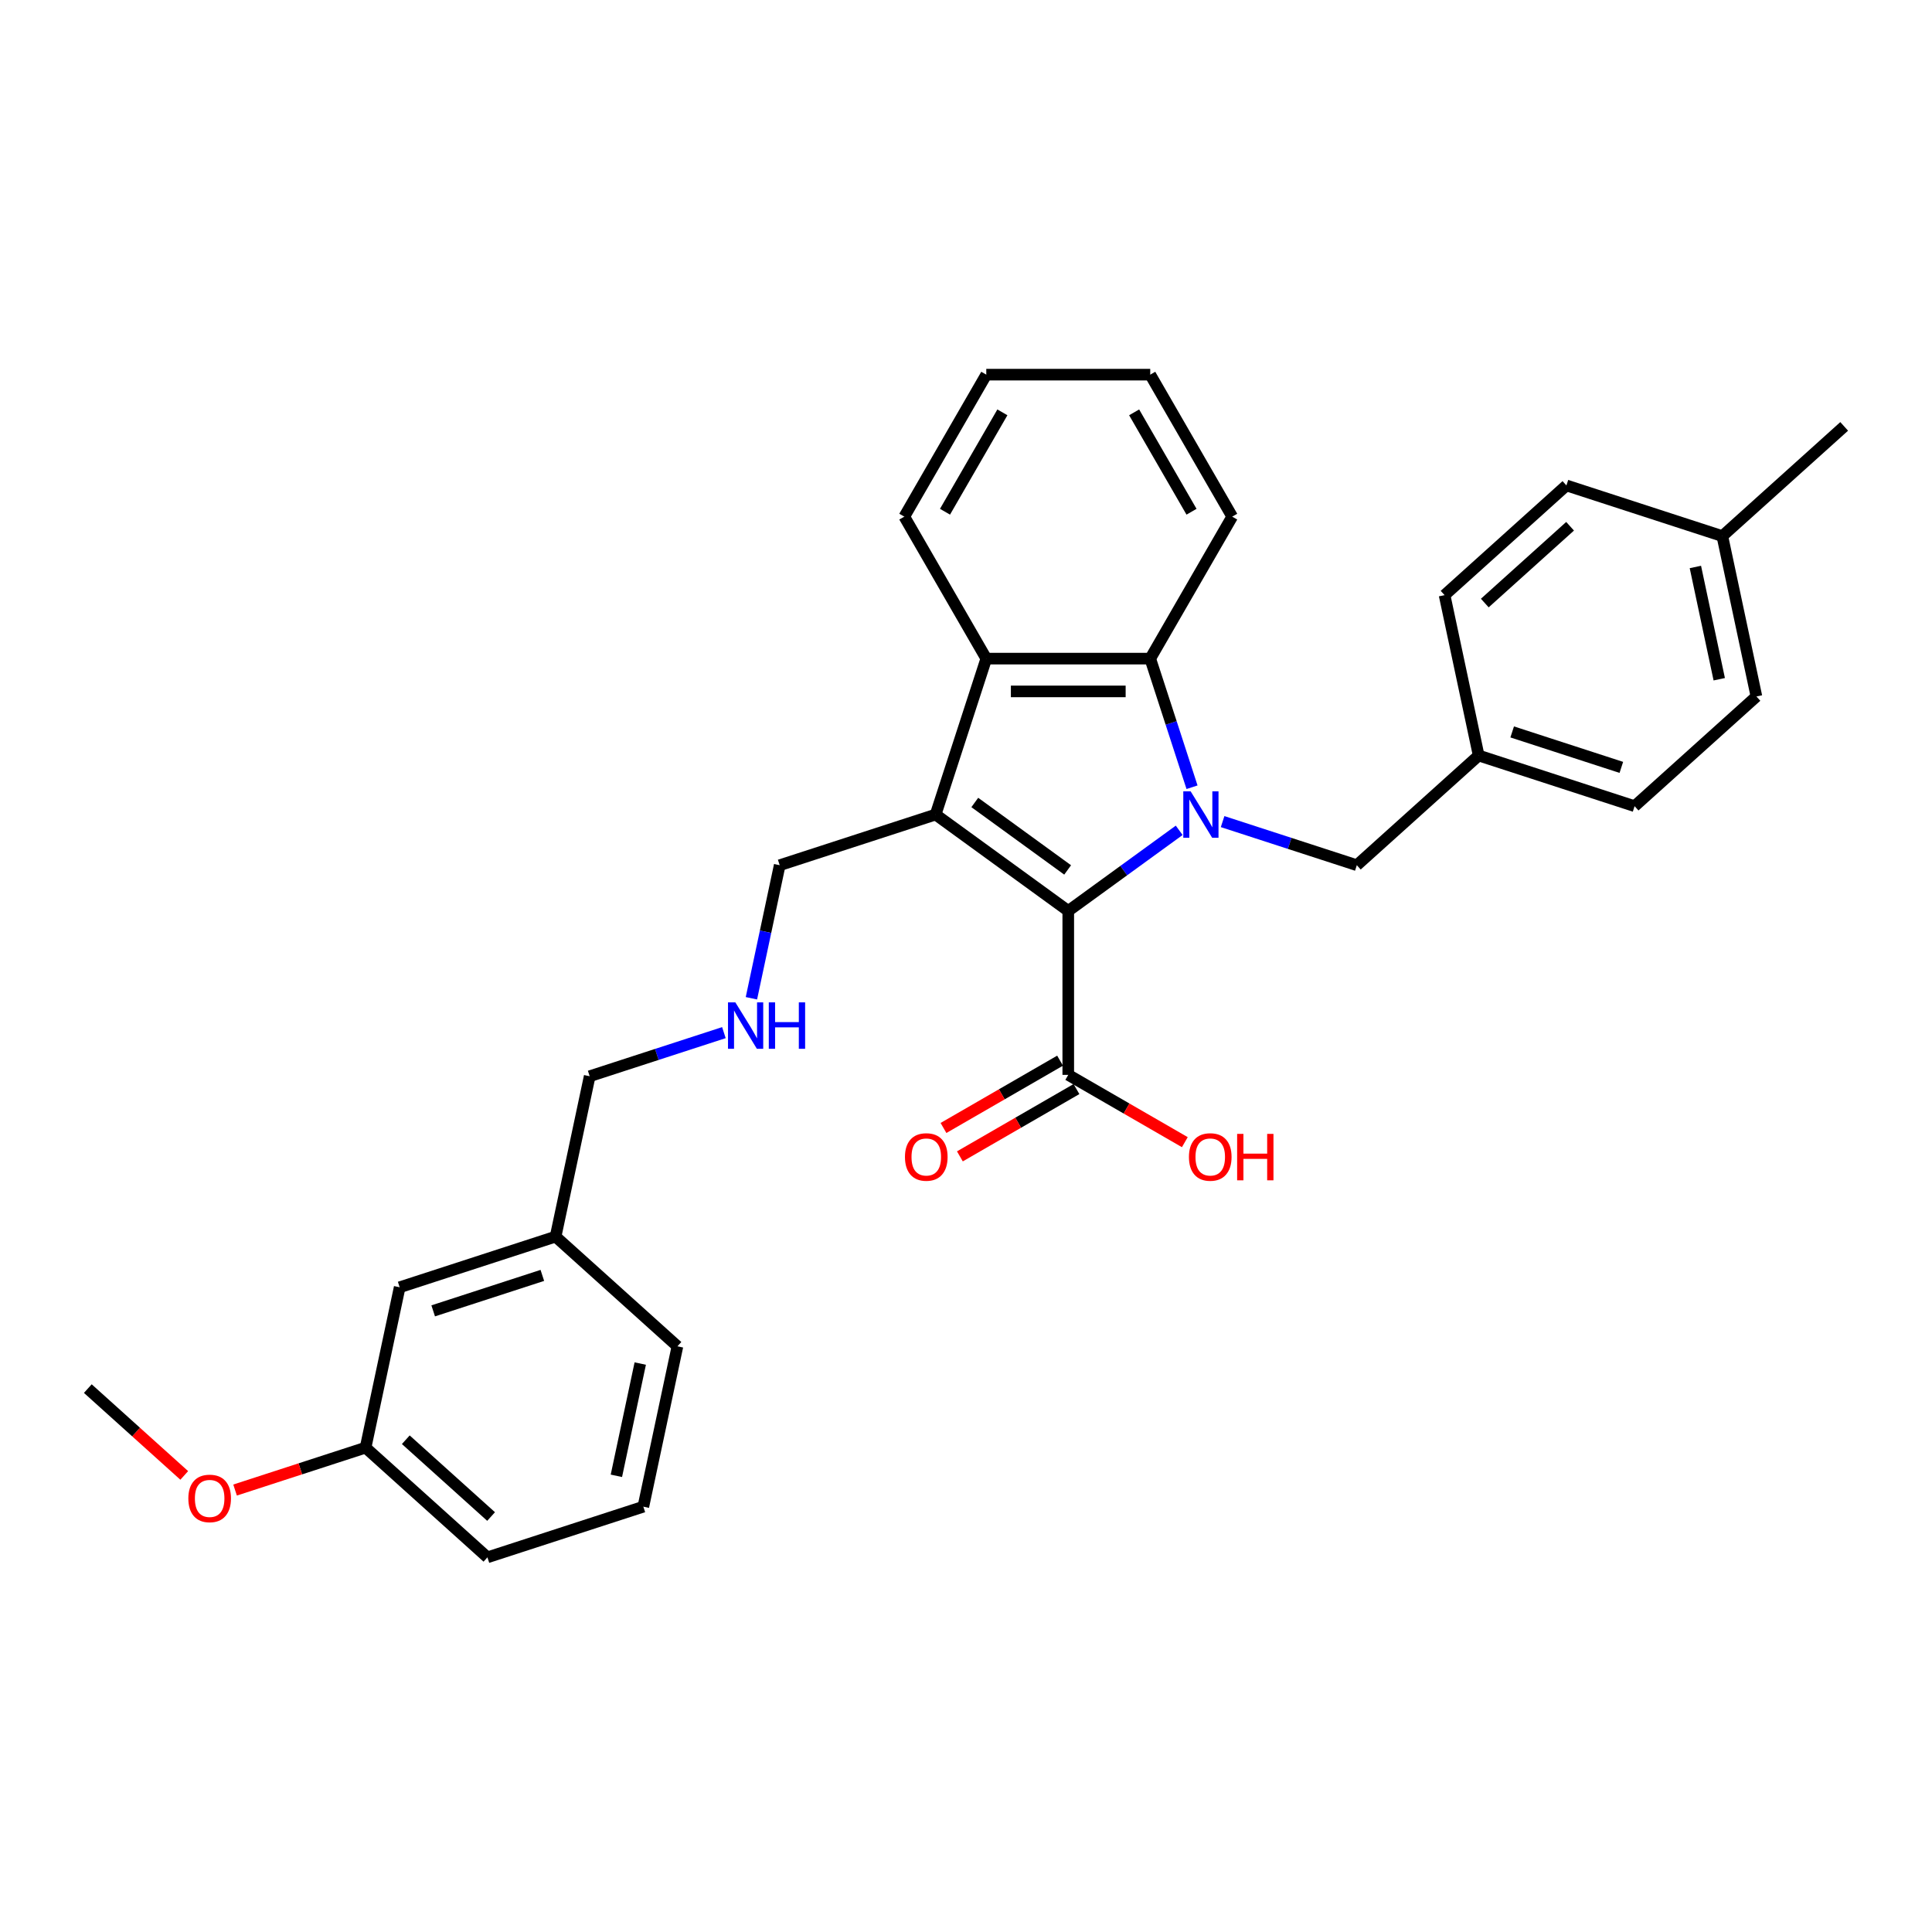 <?xml version='1.0' encoding='iso-8859-1'?>
<svg version='1.1' baseProfile='full'
              xmlns='http://www.w3.org/2000/svg'
                      xmlns:rdkit='http://www.rdkit.org/xml'
                      xmlns:xlink='http://www.w3.org/1999/xlink'
                  xml:space='preserve'
width='1000px' height='1000px' viewBox='0 0 1000 1000'>
<!-- END OF HEADER -->
<rect style='opacity:1.0;fill:#FFFFFF;stroke:none' width='1000' height='1000' x='0' y='0'> </rect>
<path class='bond-0' d='M 610.348,429.773 L 581.639,450.631' style='fill:none;fill-rule:evenodd;stroke:#0000FF;stroke-width:6px;stroke-linecap:butt;stroke-linejoin:miter;stroke-opacity:1' />
<path class='bond-0' d='M 581.639,450.631 L 552.93,471.489' style='fill:none;fill-rule:evenodd;stroke:#000000;stroke-width:6px;stroke-linecap:butt;stroke-linejoin:miter;stroke-opacity:1' />
<path class='bond-2' d='M 616.99,407.472 L 606.176,374.187' style='fill:none;fill-rule:evenodd;stroke:#0000FF;stroke-width:6px;stroke-linecap:butt;stroke-linejoin:miter;stroke-opacity:1' />
<path class='bond-2' d='M 606.176,374.187 L 595.361,340.902' style='fill:none;fill-rule:evenodd;stroke:#000000;stroke-width:6px;stroke-linecap:butt;stroke-linejoin:miter;stroke-opacity:1' />
<path class='bond-5' d='M 632.819,425.26 L 667.555,436.546' style='fill:none;fill-rule:evenodd;stroke:#0000FF;stroke-width:6px;stroke-linecap:butt;stroke-linejoin:miter;stroke-opacity:1' />
<path class='bond-5' d='M 667.555,436.546 L 702.291,447.833' style='fill:none;fill-rule:evenodd;stroke:#000000;stroke-width:6px;stroke-linecap:butt;stroke-linejoin:miter;stroke-opacity:1' />
<path class='bond-1' d='M 552.93,471.489 L 484.277,421.609' style='fill:none;fill-rule:evenodd;stroke:#000000;stroke-width:6px;stroke-linecap:butt;stroke-linejoin:miter;stroke-opacity:1' />
<path class='bond-1' d='M 552.608,450.276 L 504.551,415.361' style='fill:none;fill-rule:evenodd;stroke:#000000;stroke-width:6px;stroke-linecap:butt;stroke-linejoin:miter;stroke-opacity:1' />
<path class='bond-4' d='M 552.93,471.489 L 552.93,556.35' style='fill:none;fill-rule:evenodd;stroke:#000000;stroke-width:6px;stroke-linecap:butt;stroke-linejoin:miter;stroke-opacity:1' />
<path class='bond-7' d='M 484.277,421.609 L 403.57,447.833' style='fill:none;fill-rule:evenodd;stroke:#000000;stroke-width:6px;stroke-linecap:butt;stroke-linejoin:miter;stroke-opacity:1' />
<path class='bond-30' d='M 484.277,421.609 L 510.5,340.902' style='fill:none;fill-rule:evenodd;stroke:#000000;stroke-width:6px;stroke-linecap:butt;stroke-linejoin:miter;stroke-opacity:1' />
<path class='bond-3' d='M 595.361,340.902 L 510.5,340.902' style='fill:none;fill-rule:evenodd;stroke:#000000;stroke-width:6px;stroke-linecap:butt;stroke-linejoin:miter;stroke-opacity:1' />
<path class='bond-3' d='M 582.632,357.874 L 523.229,357.874' style='fill:none;fill-rule:evenodd;stroke:#000000;stroke-width:6px;stroke-linecap:butt;stroke-linejoin:miter;stroke-opacity:1' />
<path class='bond-14' d='M 595.361,340.902 L 637.791,267.411' style='fill:none;fill-rule:evenodd;stroke:#000000;stroke-width:6px;stroke-linecap:butt;stroke-linejoin:miter;stroke-opacity:1' />
<path class='bond-15' d='M 510.5,340.902 L 468.07,267.411' style='fill:none;fill-rule:evenodd;stroke:#000000;stroke-width:6px;stroke-linecap:butt;stroke-linejoin:miter;stroke-opacity:1' />
<path class='bond-6' d='M 548.687,549 L 518.518,566.419' style='fill:none;fill-rule:evenodd;stroke:#000000;stroke-width:6px;stroke-linecap:butt;stroke-linejoin:miter;stroke-opacity:1' />
<path class='bond-6' d='M 518.518,566.419 L 488.349,583.837' style='fill:none;fill-rule:evenodd;stroke:#FF0000;stroke-width:6px;stroke-linecap:butt;stroke-linejoin:miter;stroke-opacity:1' />
<path class='bond-6' d='M 557.173,563.699 L 527.004,581.117' style='fill:none;fill-rule:evenodd;stroke:#000000;stroke-width:6px;stroke-linecap:butt;stroke-linejoin:miter;stroke-opacity:1' />
<path class='bond-6' d='M 527.004,581.117 L 496.836,598.535' style='fill:none;fill-rule:evenodd;stroke:#FF0000;stroke-width:6px;stroke-linecap:butt;stroke-linejoin:miter;stroke-opacity:1' />
<path class='bond-10' d='M 552.93,556.35 L 583.099,573.768' style='fill:none;fill-rule:evenodd;stroke:#000000;stroke-width:6px;stroke-linecap:butt;stroke-linejoin:miter;stroke-opacity:1' />
<path class='bond-10' d='M 583.099,573.768 L 613.268,591.186' style='fill:none;fill-rule:evenodd;stroke:#FF0000;stroke-width:6px;stroke-linecap:butt;stroke-linejoin:miter;stroke-opacity:1' />
<path class='bond-9' d='M 702.291,447.833 L 765.355,391.05' style='fill:none;fill-rule:evenodd;stroke:#000000;stroke-width:6px;stroke-linecap:butt;stroke-linejoin:miter;stroke-opacity:1' />
<path class='bond-8' d='M 403.57,447.833 L 396.251,482.267' style='fill:none;fill-rule:evenodd;stroke:#000000;stroke-width:6px;stroke-linecap:butt;stroke-linejoin:miter;stroke-opacity:1' />
<path class='bond-8' d='M 396.251,482.267 L 388.931,516.701' style='fill:none;fill-rule:evenodd;stroke:#0000FF;stroke-width:6px;stroke-linecap:butt;stroke-linejoin:miter;stroke-opacity:1' />
<path class='bond-22' d='M 374.691,534.489 L 339.955,545.776' style='fill:none;fill-rule:evenodd;stroke:#0000FF;stroke-width:6px;stroke-linecap:butt;stroke-linejoin:miter;stroke-opacity:1' />
<path class='bond-22' d='M 339.955,545.776 L 305.219,557.062' style='fill:none;fill-rule:evenodd;stroke:#000000;stroke-width:6px;stroke-linecap:butt;stroke-linejoin:miter;stroke-opacity:1' />
<path class='bond-17' d='M 765.355,391.05 L 747.711,308.044' style='fill:none;fill-rule:evenodd;stroke:#000000;stroke-width:6px;stroke-linecap:butt;stroke-linejoin:miter;stroke-opacity:1' />
<path class='bond-18' d='M 765.355,391.05 L 846.062,417.273' style='fill:none;fill-rule:evenodd;stroke:#000000;stroke-width:6px;stroke-linecap:butt;stroke-linejoin:miter;stroke-opacity:1' />
<path class='bond-18' d='M 782.705,378.842 L 839.2,397.198' style='fill:none;fill-rule:evenodd;stroke:#000000;stroke-width:6px;stroke-linecap:butt;stroke-linejoin:miter;stroke-opacity:1' />
<path class='bond-11' d='M 206.869,666.291 L 287.576,640.068' style='fill:none;fill-rule:evenodd;stroke:#000000;stroke-width:6px;stroke-linecap:butt;stroke-linejoin:miter;stroke-opacity:1' />
<path class='bond-11' d='M 224.219,678.499 L 280.714,660.143' style='fill:none;fill-rule:evenodd;stroke:#000000;stroke-width:6px;stroke-linecap:butt;stroke-linejoin:miter;stroke-opacity:1' />
<path class='bond-12' d='M 206.869,666.291 L 189.225,749.298' style='fill:none;fill-rule:evenodd;stroke:#000000;stroke-width:6px;stroke-linecap:butt;stroke-linejoin:miter;stroke-opacity:1' />
<path class='bond-21' d='M 189.225,749.298 L 155.448,760.272' style='fill:none;fill-rule:evenodd;stroke:#000000;stroke-width:6px;stroke-linecap:butt;stroke-linejoin:miter;stroke-opacity:1' />
<path class='bond-21' d='M 155.448,760.272 L 121.672,771.247' style='fill:none;fill-rule:evenodd;stroke:#FF0000;stroke-width:6px;stroke-linecap:butt;stroke-linejoin:miter;stroke-opacity:1' />
<path class='bond-33' d='M 189.225,749.298 L 252.289,806.08' style='fill:none;fill-rule:evenodd;stroke:#000000;stroke-width:6px;stroke-linecap:butt;stroke-linejoin:miter;stroke-opacity:1' />
<path class='bond-33' d='M 210.041,745.202 L 254.186,784.95' style='fill:none;fill-rule:evenodd;stroke:#000000;stroke-width:6px;stroke-linecap:butt;stroke-linejoin:miter;stroke-opacity:1' />
<path class='bond-13' d='M 891.482,277.485 L 909.125,360.491' style='fill:none;fill-rule:evenodd;stroke:#000000;stroke-width:6px;stroke-linecap:butt;stroke-linejoin:miter;stroke-opacity:1' />
<path class='bond-13' d='M 877.527,293.464 L 889.878,351.568' style='fill:none;fill-rule:evenodd;stroke:#000000;stroke-width:6px;stroke-linecap:butt;stroke-linejoin:miter;stroke-opacity:1' />
<path class='bond-26' d='M 891.482,277.485 L 954.545,220.702' style='fill:none;fill-rule:evenodd;stroke:#000000;stroke-width:6px;stroke-linecap:butt;stroke-linejoin:miter;stroke-opacity:1' />
<path class='bond-31' d='M 891.482,277.485 L 810.775,251.261' style='fill:none;fill-rule:evenodd;stroke:#000000;stroke-width:6px;stroke-linecap:butt;stroke-linejoin:miter;stroke-opacity:1' />
<path class='bond-28' d='M 637.791,267.411 L 595.361,193.92' style='fill:none;fill-rule:evenodd;stroke:#000000;stroke-width:6px;stroke-linecap:butt;stroke-linejoin:miter;stroke-opacity:1' />
<path class='bond-28' d='M 616.728,264.873 L 587.027,213.43' style='fill:none;fill-rule:evenodd;stroke:#000000;stroke-width:6px;stroke-linecap:butt;stroke-linejoin:miter;stroke-opacity:1' />
<path class='bond-32' d='M 468.07,267.411 L 510.5,193.92' style='fill:none;fill-rule:evenodd;stroke:#000000;stroke-width:6px;stroke-linecap:butt;stroke-linejoin:miter;stroke-opacity:1' />
<path class='bond-32' d='M 489.133,264.873 L 518.834,213.43' style='fill:none;fill-rule:evenodd;stroke:#000000;stroke-width:6px;stroke-linecap:butt;stroke-linejoin:miter;stroke-opacity:1' />
<path class='bond-16' d='M 287.576,640.068 L 305.219,557.062' style='fill:none;fill-rule:evenodd;stroke:#000000;stroke-width:6px;stroke-linecap:butt;stroke-linejoin:miter;stroke-opacity:1' />
<path class='bond-25' d='M 287.576,640.068 L 350.639,696.851' style='fill:none;fill-rule:evenodd;stroke:#000000;stroke-width:6px;stroke-linecap:butt;stroke-linejoin:miter;stroke-opacity:1' />
<path class='bond-19' d='M 747.711,308.044 L 810.775,251.261' style='fill:none;fill-rule:evenodd;stroke:#000000;stroke-width:6px;stroke-linecap:butt;stroke-linejoin:miter;stroke-opacity:1' />
<path class='bond-19' d='M 768.527,312.139 L 812.672,272.391' style='fill:none;fill-rule:evenodd;stroke:#000000;stroke-width:6px;stroke-linecap:butt;stroke-linejoin:miter;stroke-opacity:1' />
<path class='bond-20' d='M 846.062,417.273 L 909.125,360.491' style='fill:none;fill-rule:evenodd;stroke:#000000;stroke-width:6px;stroke-linecap:butt;stroke-linejoin:miter;stroke-opacity:1' />
<path class='bond-27' d='M 95.365,763.677 L 70.41,741.208' style='fill:none;fill-rule:evenodd;stroke:#FF0000;stroke-width:6px;stroke-linecap:butt;stroke-linejoin:miter;stroke-opacity:1' />
<path class='bond-27' d='M 70.41,741.208 L 45.455,718.738' style='fill:none;fill-rule:evenodd;stroke:#000000;stroke-width:6px;stroke-linecap:butt;stroke-linejoin:miter;stroke-opacity:1' />
<path class='bond-23' d='M 332.996,779.857 L 350.639,696.851' style='fill:none;fill-rule:evenodd;stroke:#000000;stroke-width:6px;stroke-linecap:butt;stroke-linejoin:miter;stroke-opacity:1' />
<path class='bond-23' d='M 319.041,763.877 L 331.392,705.773' style='fill:none;fill-rule:evenodd;stroke:#000000;stroke-width:6px;stroke-linecap:butt;stroke-linejoin:miter;stroke-opacity:1' />
<path class='bond-24' d='M 332.996,779.857 L 252.289,806.08' style='fill:none;fill-rule:evenodd;stroke:#000000;stroke-width:6px;stroke-linecap:butt;stroke-linejoin:miter;stroke-opacity:1' />
<path class='bond-29' d='M 595.361,193.92 L 510.5,193.92' style='fill:none;fill-rule:evenodd;stroke:#000000;stroke-width:6px;stroke-linecap:butt;stroke-linejoin:miter;stroke-opacity:1' />
<path  class='atom-0' d='M 616.272 409.593
L 624.147 422.322
Q 624.927 423.578, 626.183 425.852
Q 627.439 428.127, 627.507 428.262
L 627.507 409.593
L 630.698 409.593
L 630.698 433.626
L 627.405 433.626
L 618.953 419.709
Q 617.969 418.079, 616.917 416.212
Q 615.898 414.345, 615.593 413.768
L 615.593 433.626
L 612.47 433.626
L 612.47 409.593
L 616.272 409.593
' fill='#0000FF'/>
<path  class='atom-7' d='M 468.407 598.848
Q 468.407 593.077, 471.259 589.853
Q 474.11 586.628, 479.439 586.628
Q 484.768 586.628, 487.62 589.853
Q 490.471 593.077, 490.471 598.848
Q 490.471 604.686, 487.586 608.013
Q 484.7 611.305, 479.439 611.305
Q 474.144 611.305, 471.259 608.013
Q 468.407 604.72, 468.407 598.848
M 479.439 608.59
Q 483.105 608.59, 485.074 606.146
Q 487.077 603.668, 487.077 598.848
Q 487.077 594.129, 485.074 591.753
Q 483.105 589.343, 479.439 589.343
Q 475.773 589.343, 473.77 591.719
Q 471.802 594.096, 471.802 598.848
Q 471.802 603.702, 473.77 606.146
Q 475.773 608.59, 479.439 608.59
' fill='#FF0000'/>
<path  class='atom-9' d='M 380.614 518.823
L 388.489 531.552
Q 389.27 532.808, 390.526 535.082
Q 391.782 537.356, 391.85 537.492
L 391.85 518.823
L 395.04 518.823
L 395.04 542.855
L 391.748 542.855
L 383.296 528.938
Q 382.311 527.309, 381.259 525.442
Q 380.241 523.575, 379.935 522.998
L 379.935 542.855
L 376.812 542.855
L 376.812 518.823
L 380.614 518.823
' fill='#0000FF'/>
<path  class='atom-9' d='M 397.926 518.823
L 401.184 518.823
L 401.184 529.04
L 413.472 529.04
L 413.472 518.823
L 416.731 518.823
L 416.731 542.855
L 413.472 542.855
L 413.472 531.755
L 401.184 531.755
L 401.184 542.855
L 397.926 542.855
L 397.926 518.823
' fill='#0000FF'/>
<path  class='atom-11' d='M 615.39 598.848
Q 615.39 593.077, 618.241 589.853
Q 621.092 586.628, 626.422 586.628
Q 631.751 586.628, 634.602 589.853
Q 637.454 593.077, 637.454 598.848
Q 637.454 604.686, 634.568 608.013
Q 631.683 611.305, 626.422 611.305
Q 621.126 611.305, 618.241 608.013
Q 615.39 604.72, 615.39 598.848
M 626.422 608.59
Q 630.088 608.59, 632.056 606.146
Q 634.059 603.668, 634.059 598.848
Q 634.059 594.129, 632.056 591.753
Q 630.088 589.343, 626.422 589.343
Q 622.756 589.343, 620.753 591.719
Q 618.784 594.096, 618.784 598.848
Q 618.784 603.702, 620.753 606.146
Q 622.756 608.59, 626.422 608.59
' fill='#FF0000'/>
<path  class='atom-11' d='M 640.339 586.899
L 643.597 586.899
L 643.597 597.117
L 655.885 597.117
L 655.885 586.899
L 659.144 586.899
L 659.144 610.932
L 655.885 610.932
L 655.885 599.832
L 643.597 599.832
L 643.597 610.932
L 640.339 610.932
L 640.339 586.899
' fill='#FF0000'/>
<path  class='atom-22' d='M 97.486 775.589
Q 97.486 769.818, 100.338 766.594
Q 103.189 763.369, 108.518 763.369
Q 113.847 763.369, 116.699 766.594
Q 119.55 769.818, 119.55 775.589
Q 119.55 781.427, 116.665 784.754
Q 113.779 788.046, 108.518 788.046
Q 103.223 788.046, 100.338 784.754
Q 97.486 781.461, 97.486 775.589
M 108.518 785.331
Q 112.184 785.331, 114.153 782.887
Q 116.156 780.409, 116.156 775.589
Q 116.156 770.87, 114.153 768.494
Q 112.184 766.084, 108.518 766.084
Q 104.852 766.084, 102.849 768.46
Q 100.881 770.837, 100.881 775.589
Q 100.881 780.443, 102.849 782.887
Q 104.852 785.331, 108.518 785.331
' fill='#FF0000'/>
</svg>
